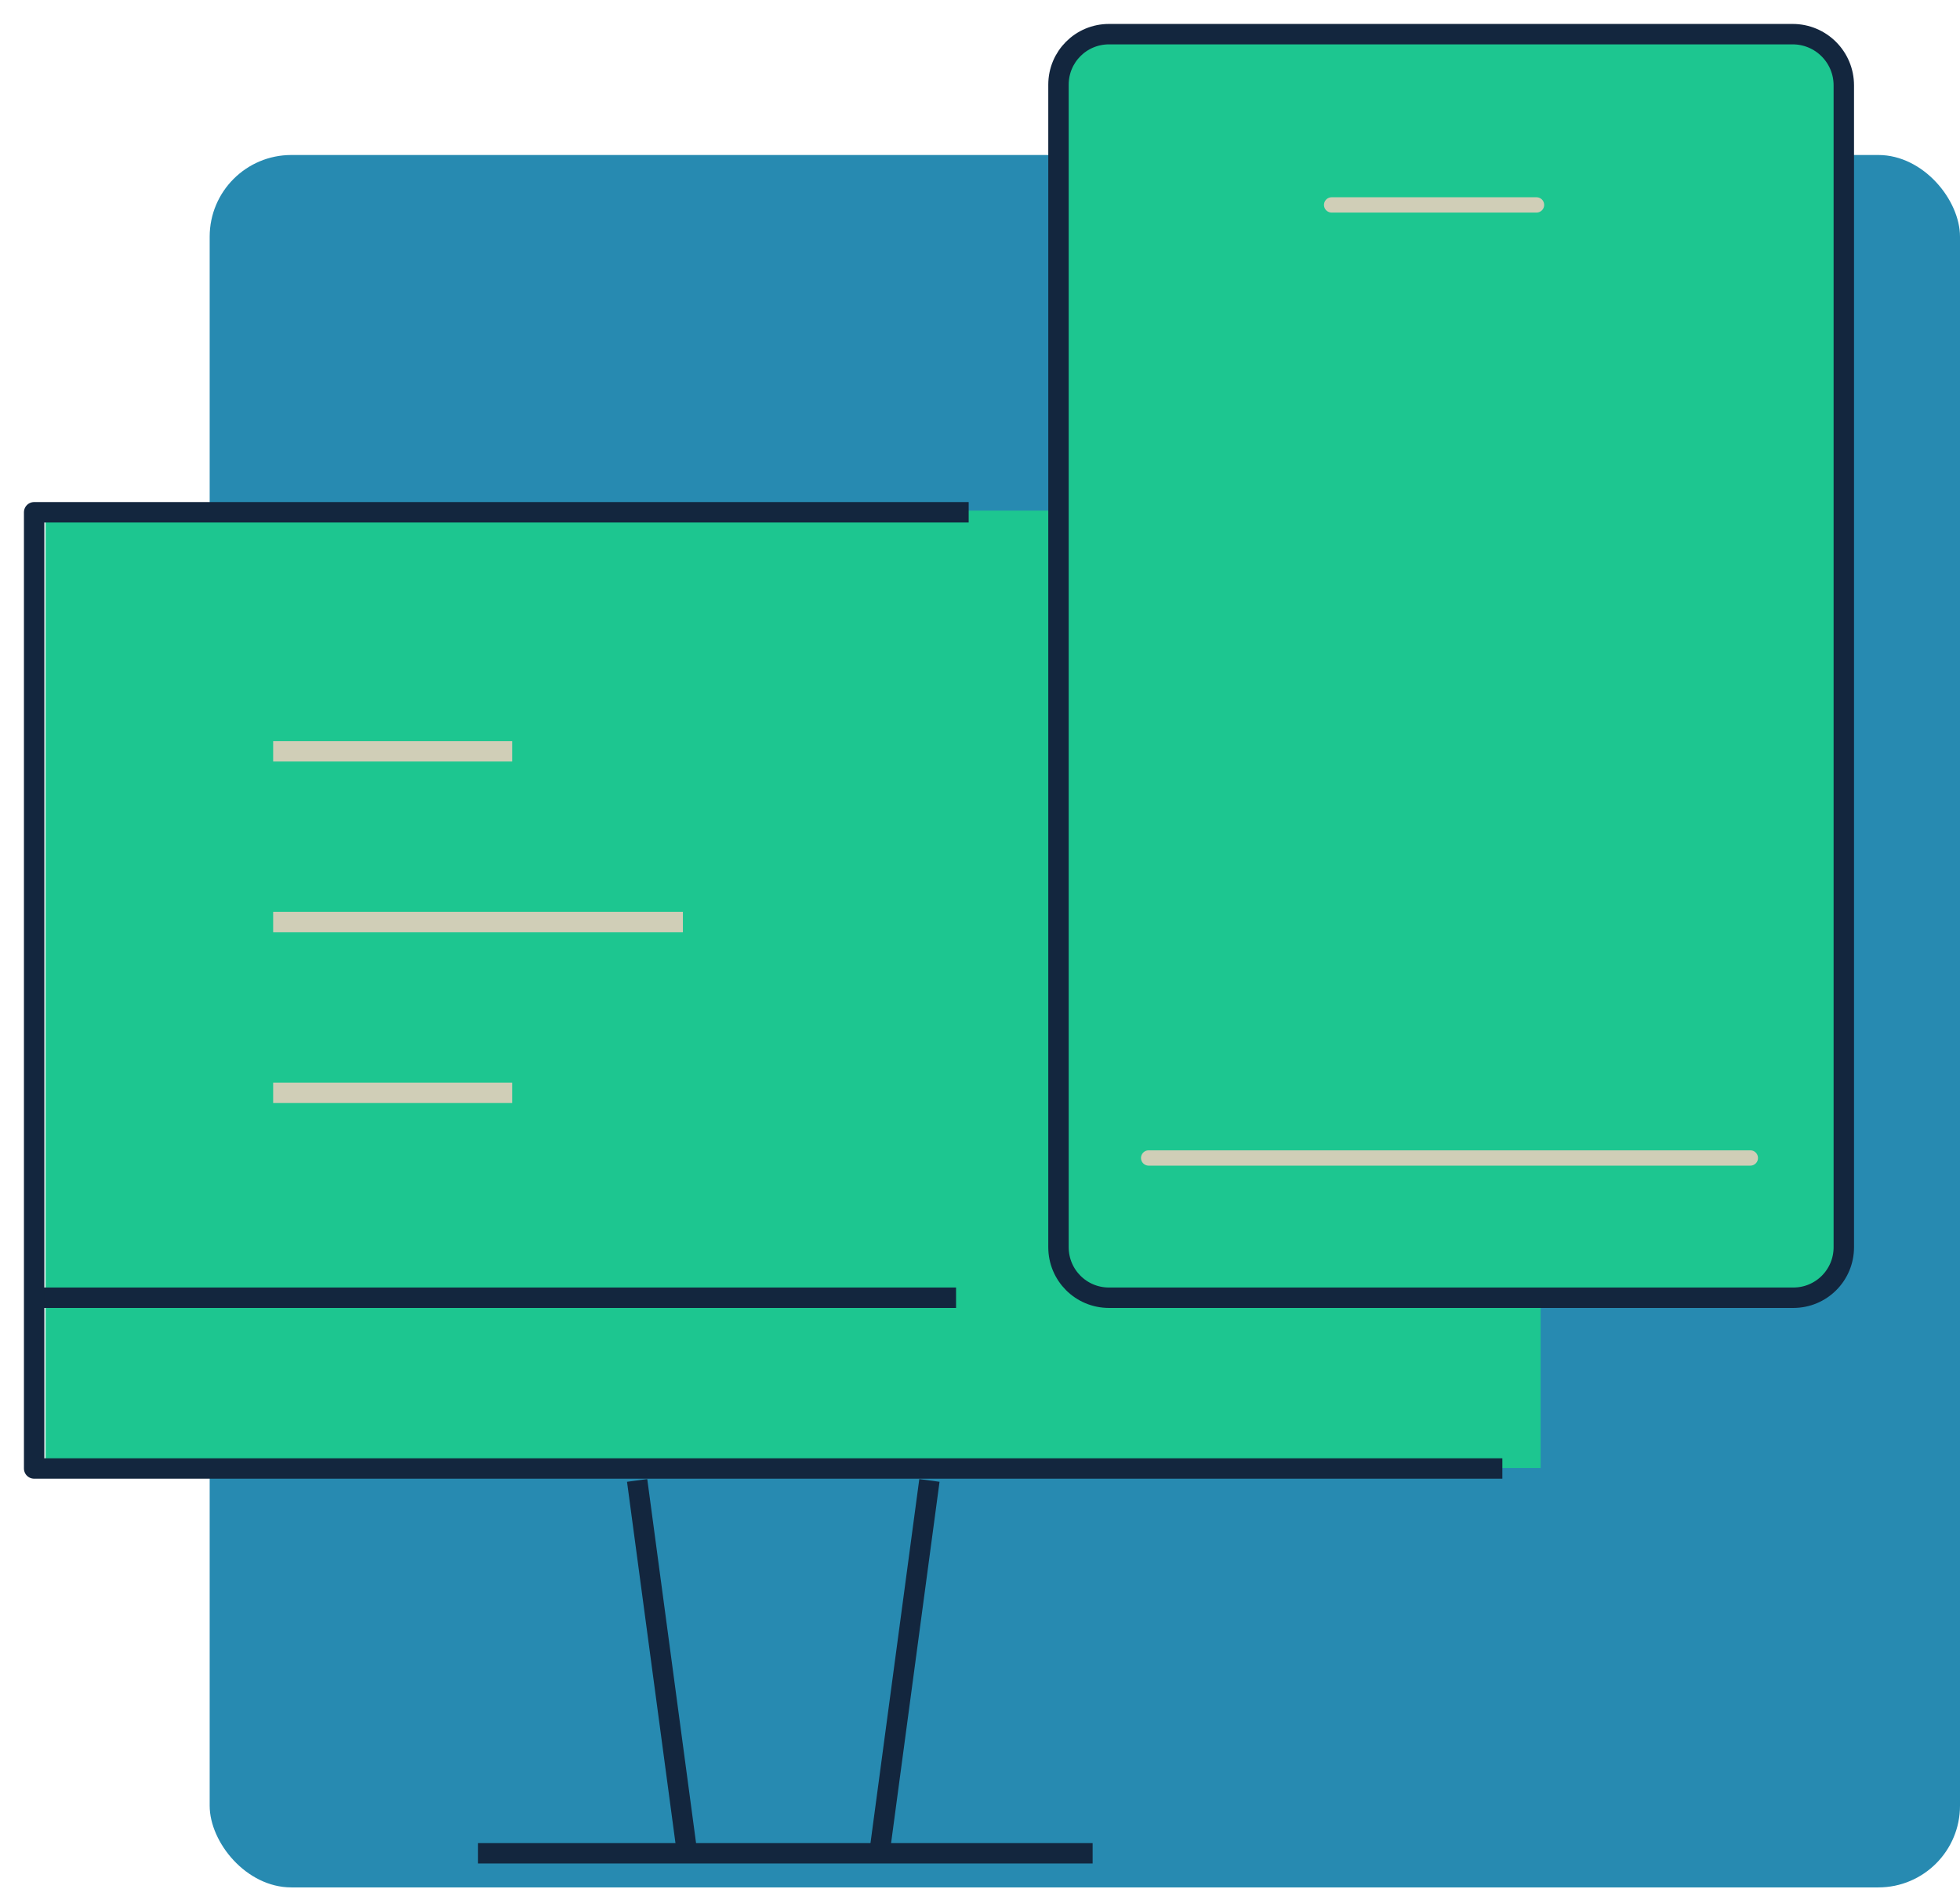 <svg width="192" height="185" viewBox="0 0 192 185" fill="none" xmlns="http://www.w3.org/2000/svg">
<rect x="20.54" y="15.181" width="171.46" height="169.674" rx="8" fill="#278AB1"/>
<rect x="4.465" y="50.009" width="146.456" height="93.767" fill="#1DC690"/>
<path d="M175.668 127.102H108.639C105.896 127.102 103.688 124.894 103.688 122.151V8.295C103.688 5.552 105.896 3.345 108.639 3.345H175.601C178.377 3.345 180.618 5.586 180.618 8.362V122.151C180.618 124.894 178.411 127.102 175.668 127.102Z" fill="#1DC690"/>
<path d="M112.521 113.414H171.461" stroke="#D0CEB7" stroke-width="1.5" stroke-linecap="round" stroke-linejoin="round"/>
<path d="M130.446 20.069H150.515" stroke="#D0CEB7" stroke-width="1.5" stroke-linecap="round" stroke-linejoin="round"/>
<path d="M175.668 127.102H108.639C105.896 127.102 103.688 124.894 103.688 122.151V8.295C103.688 5.552 105.896 3.345 108.639 3.345H175.601C178.377 3.345 180.618 5.586 180.618 8.362V122.151C180.618 124.894 178.411 127.102 175.668 127.102Z" stroke="#13263E" stroke-width="2" stroke-linejoin="round"/>
<path d="M3.345 127.102H93.654" stroke="#13263E" stroke-width="2" stroke-linejoin="round"/>
<path d="M62.414 144.996L67.397 182.157" stroke="#13263E" stroke-width="2" stroke-linejoin="round"/>
<path d="M91.045 144.996L86.061 182.157" stroke="#13263E" stroke-width="2" stroke-linejoin="round"/>
<path d="M46.827 181.511H107.033" stroke="#13263E" stroke-width="2" stroke-linejoin="round"/>
<path d="M94.891 50.172H3.345V143.825H147.17" stroke="#13263E" stroke-width="2" stroke-linejoin="round"/>
<path d="M26.758 73.585H50.172" stroke="#D0CEB7" stroke-width="2" stroke-linejoin="round"/>
<path d="M26.758 107.033H50.172" stroke="#D0CEB7" stroke-width="2" stroke-linejoin="round"/>
<path d="M26.758 90.309H66.896" stroke="#D0CEB7" stroke-width="2" stroke-linejoin="round"/>
</svg>
